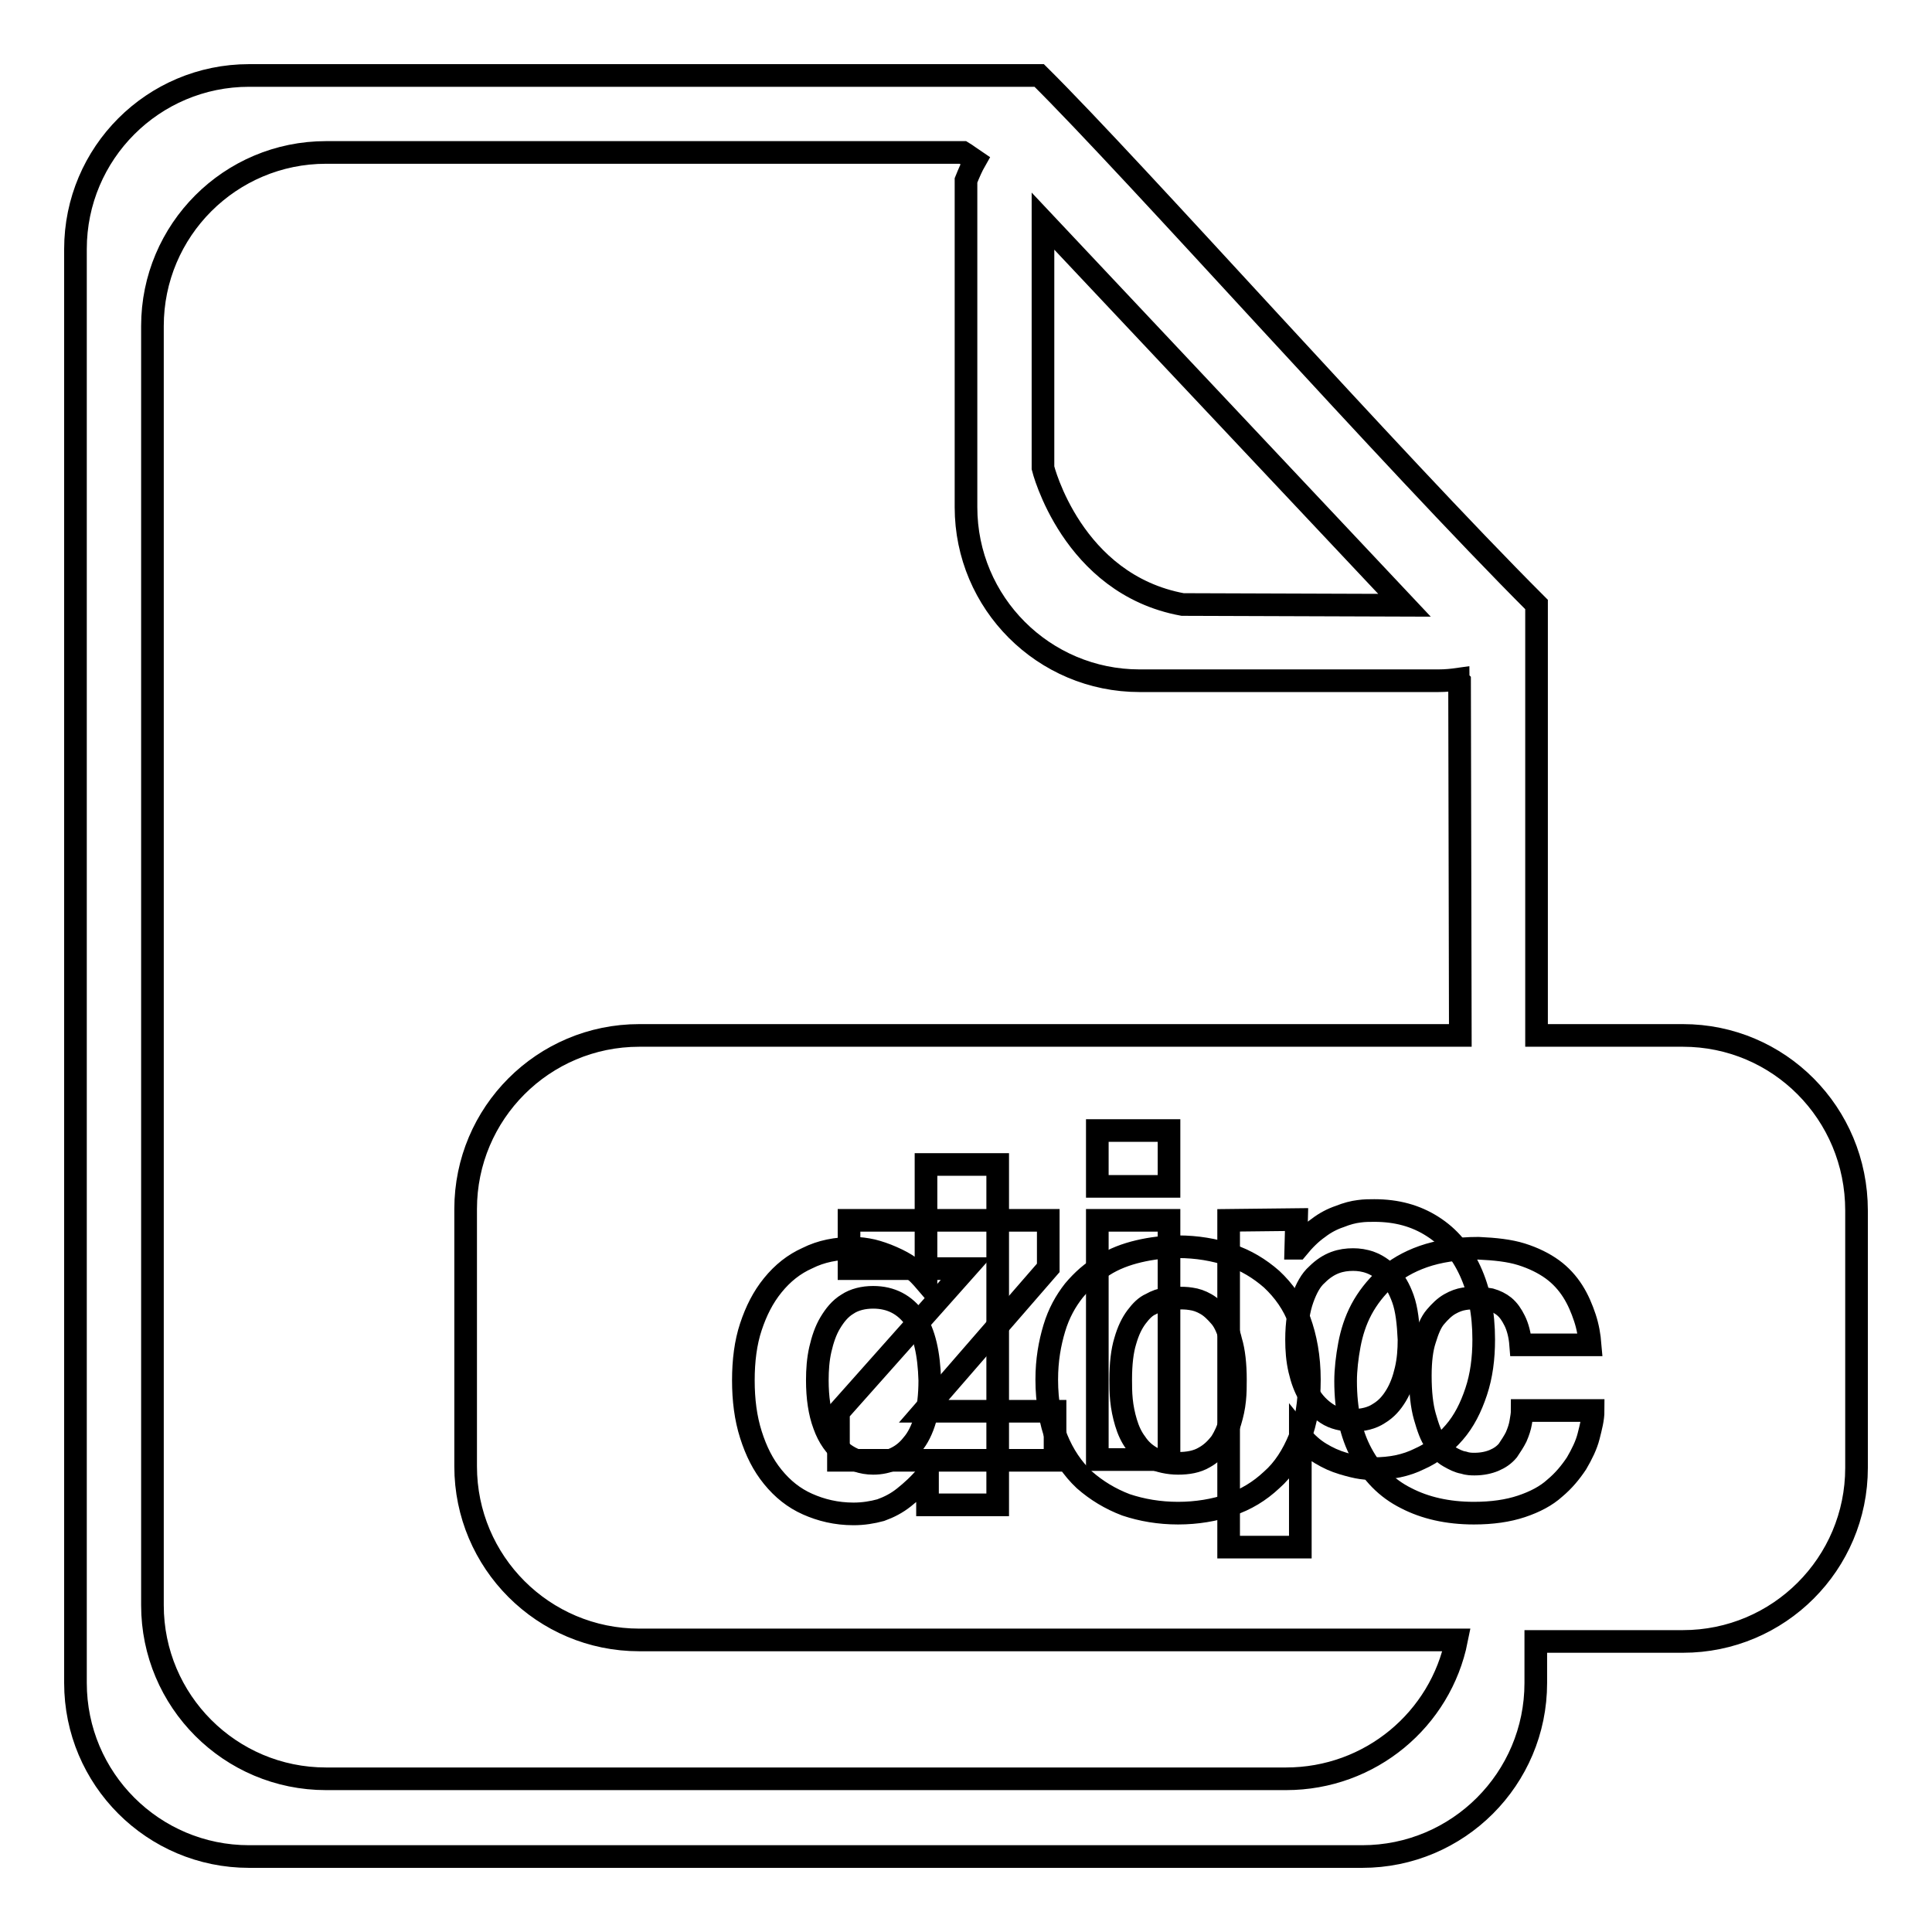 <?xml version="1.0" encoding="utf-8"?>
<!-- Svg Vector Icons : http://www.onlinewebfonts.com/icon -->
<!DOCTYPE svg PUBLIC "-//W3C//DTD SVG 1.1//EN" "http://www.w3.org/Graphics/SVG/1.1/DTD/svg11.dtd">
<svg version="1.1" xmlns="http://www.w3.org/2000/svg" xmlns:xlink="http://www.w3.org/1999/xlink" x="0px" y="0px" viewBox="0 0 256 256" enable-background="new 0 0 256 256" xml:space="preserve">
<g><g><path stroke-width="3" fill-opacity="0" stroke="#000000"  d="M112.5,161.7v6.4H128l-16.9,19v6.4h28.7V187h-17.4l16.5-19v-6.3H112.5L112.5,161.7z M145.4,161.7v31.7h9.5v-31.7H145.4L145.4,161.7z M145.4,157.2h9.5v-7.4h-9.5V157.2L145.4,157.2z M162.8,161.7V205h9.5v-14.8c0.8,1,1.7,1.8,2.7,2.4c1,0.6,1.9,1,2.9,1.3s1.8,0.5,2.5,0.6c0.7,0.1,1.3,0.1,1.6,0.1c2.3,0,4.3-0.4,6.1-1.3c1.8-0.8,3.3-2,4.6-3.5c1.3-1.5,2.2-3.3,2.9-5.4c0.7-2.1,1-4.4,1-6.9c0-3.5-0.6-6.5-1.8-9.1s-2.8-4.5-5-5.9c-2.2-1.4-4.7-2.1-7.7-2.1c-0.6,0-1.3,0-2,0.1c-0.8,0.1-1.6,0.3-2.6,0.7c-0.9,0.3-1.9,0.8-2.8,1.5c-1,0.7-1.9,1.6-2.8,2.7h-0.2l0.1-3.8L162.8,161.7L162.8,161.7z M171.8,177.5c0-2.2,0.3-4,0.8-5.4c0.5-1.4,1.1-2.5,1.9-3.2c0.8-0.8,1.6-1.3,2.4-1.6c0.8-0.3,1.6-0.4,2.4-0.4c0.7,0,1.5,0.1,2.3,0.4c0.8,0.3,1.6,0.8,2.4,1.6c0.8,0.8,1.4,1.8,1.9,3.2c0.5,1.4,0.7,3.2,0.8,5.4c0,1.4-0.1,2.7-0.4,4s-0.7,2.4-1.3,3.4c-0.6,1-1.3,1.8-2.3,2.4c-0.9,0.6-2.1,0.9-3.4,0.9c-1.4,0-2.6-0.3-3.5-0.9c-0.9-0.6-1.7-1.4-2.3-2.4c-0.6-1-1-2.1-1.3-3.4C171.9,180.2,171.8,178.9,171.8,177.5z"/><path stroke-width="3" fill-opacity="0" stroke="#000000"  d="M223,137.2h-19.4V80.1c-19.3-19.3-53.1-57.4-65.9-70.1H33c-12.7,0-23,10.3-23,23V223c0,12.7,10.3,23,23,23h147.5c12.7,0,23-10.3,23-23v-5.5H223c12.7,0,23-10.3,23-23v-34.1C246,147.5,235.7,137.2,223,137.2z M138.2,29.3l47.9,50.9l-29.4-0.1C142,77.4,138.2,62,138.2,62L138.2,29.3L138.2,29.3z M193.5,137.2H84.7c-12.7,0-23,10.3-23,23v34.1c0,12.7,10.3,23,23,23H193c-2.1,10.5-11.4,18.4-22.6,18.4H43.2c-12.7,0-23-10.3-23-23V43.2c0-12.7,10.3-23,23-23h84.4c0.5,0.3,1,0.7,1.6,1.1c-0.4,0.7-0.8,1.6-1.2,2.6v43.3c0,12.7,10.3,23,23,23h39.6c1,0,1.9-0.1,2.6-0.2c0,0.1,0.1,0.2,0.2,0.3L193.5,137.2L193.5,137.2z"/><path stroke-width="3" fill-opacity="0" stroke="#000000"  d="M132.2,199.3v-45h-9.5v15.6c-0.6-0.7-1.2-1.4-2-1.9c-0.8-0.6-1.6-1-2.5-1.4c-0.9-0.4-1.8-0.7-2.6-0.9c-0.9-0.2-1.7-0.3-2.5-0.3c-2.3,0-4.3,0.4-6.1,1.3c-1.8,0.8-3.3,2-4.6,3.6s-2.2,3.4-2.9,5.5c-0.7,2.1-1,4.5-1,7.1c0,2.6,0.3,5,1,7.2c0.7,2.2,1.6,4,2.9,5.6c1.3,1.6,2.8,2.8,4.6,3.6c1.8,0.8,3.8,1.3,6.1,1.3c1.3,0,2.5-0.2,3.6-0.5c1.1-0.4,2.1-0.9,3.1-1.7c1-0.8,2-1.7,3-2.9h0.1v3.9H132.2L132.2,199.3z M123.2,182.9c0,2-0.2,3.7-0.6,5.1c-0.4,1.4-1,2.6-1.7,3.4c-0.7,0.9-1.5,1.5-2.4,1.9s-1.8,0.6-2.8,0.6c-1.5,0-2.8-0.5-3.9-1.3c-1.1-0.9-2-2.1-2.6-3.8c-0.6-1.6-0.9-3.6-0.9-5.9c0-1.4,0.1-2.8,0.4-4.1c0.3-1.3,0.7-2.5,1.3-3.5c0.6-1,1.3-1.9,2.3-2.5c0.9-0.6,2.1-0.9,3.4-0.9c2.4,0,4.2,1,5.5,2.8C122.5,176.6,123.1,179.4,123.2,182.9L123.2,182.9z M156.1,200.5c2.5,0,4.8-0.4,6.9-1.1c2.1-0.7,3.9-1.8,5.5-3.3c1.6-1.4,2.8-3.3,3.7-5.5c0.9-2.2,1.3-4.8,1.3-7.8c0-3-0.5-5.6-1.3-7.8s-2.1-4-3.7-5.5c-1.6-1.4-3.4-2.5-5.5-3.2c-2.1-0.7-4.4-1.1-6.9-1.1c-1.8,0-3.5,0.2-5.2,0.6c-1.7,0.4-3.3,1-4.7,1.9c-1.5,0.8-2.8,2-3.9,3.3c-1.1,1.4-2,3-2.6,5c-0.6,2-1,4.2-1,6.8c0,3,0.5,5.6,1.3,7.8c0.9,2.2,2.1,4,3.7,5.5c1.6,1.4,3.4,2.5,5.5,3.3C151.3,200.1,153.6,200.5,156.1,200.5L156.1,200.5z M156.1,193.9c-1.3,0-2.5-0.3-3.4-0.7c-0.9-0.5-1.6-1.1-2.2-2c-0.6-0.8-1-1.7-1.3-2.7c-0.3-1-0.5-2-0.6-3c-0.1-1-0.1-1.9-0.1-2.7c0-2.1,0.2-3.8,0.6-5.1c0.4-1.4,0.9-2.4,1.5-3.2s1.2-1.4,1.9-1.7c0.7-0.4,1.3-0.6,2-0.7c0.6-0.1,1.2-0.1,1.6-0.1c0.5,0,1.1,0,1.7,0.1c0.7,0.1,1.3,0.3,2,0.7c0.7,0.4,1.3,1,1.9,1.7s1.1,1.9,1.4,3.2c0.4,1.3,0.6,3.1,0.6,5.1c0,0.8,0,1.8-0.1,2.7c-0.1,1-0.3,1.9-0.6,2.9c-0.3,1-0.7,1.9-1.2,2.7c-0.6,0.8-1.3,1.5-2.2,2C158.6,193.7,157.4,193.9,156.1,193.9L156.1,193.9z M201.7,186.9c0,0.5-0.1,1-0.2,1.6c-0.1,0.6-0.3,1.2-0.6,1.9c-0.3,0.6-0.7,1.2-1.1,1.8c-0.5,0.6-1.1,1-1.8,1.3c-0.7,0.3-1.6,0.5-2.6,0.5c-0.4,0-0.9,0-1.5-0.2c-0.6-0.1-1.2-0.4-1.9-0.8s-1.3-1-1.8-1.9c-0.6-0.8-1-2-1.4-3.4c-0.4-1.4-0.6-3.2-0.6-5.4c0-2,0.2-3.6,0.6-4.8c0.4-1.3,0.8-2.3,1.4-3c0.6-0.7,1.2-1.3,1.9-1.7c0.7-0.4,1.3-0.6,1.9-0.7c0.6-0.1,1.1-0.1,1.5-0.1c0.7,0,1.4,0.1,2,0.2c0.7,0.2,1.3,0.5,1.8,0.9c0.6,0.5,1,1.1,1.4,1.9c0.4,0.8,0.7,1.9,0.8,3.2h9.2c-0.1-1.2-0.3-2.4-0.7-3.6c-0.4-1.2-0.9-2.4-1.6-3.5c-0.7-1.1-1.6-2.1-2.7-2.9s-2.5-1.5-4.1-2s-3.5-0.7-5.7-0.8c-2.8,0-5.3,0.4-7.3,1.1c-2,0.7-3.7,1.7-5,2.9c-1.3,1.2-2.4,2.6-3.2,4.1c-0.8,1.5-1.3,3.1-1.6,4.7s-0.5,3.3-0.5,4.8c0,3.8,0.7,7,2.1,9.6c1.4,2.6,3.3,4.6,5.9,5.9c2.5,1.3,5.5,2,9,2c2.4,0,4.5-0.3,6.3-0.9c1.8-0.6,3.3-1.4,4.4-2.4c1.2-1,2.1-2.1,2.9-3.3c0.7-1.2,1.3-2.4,1.6-3.6c0.3-1.2,0.6-2.3,0.6-3.4L201.7,186.9L201.7,186.9z"/></g></g>
</svg>